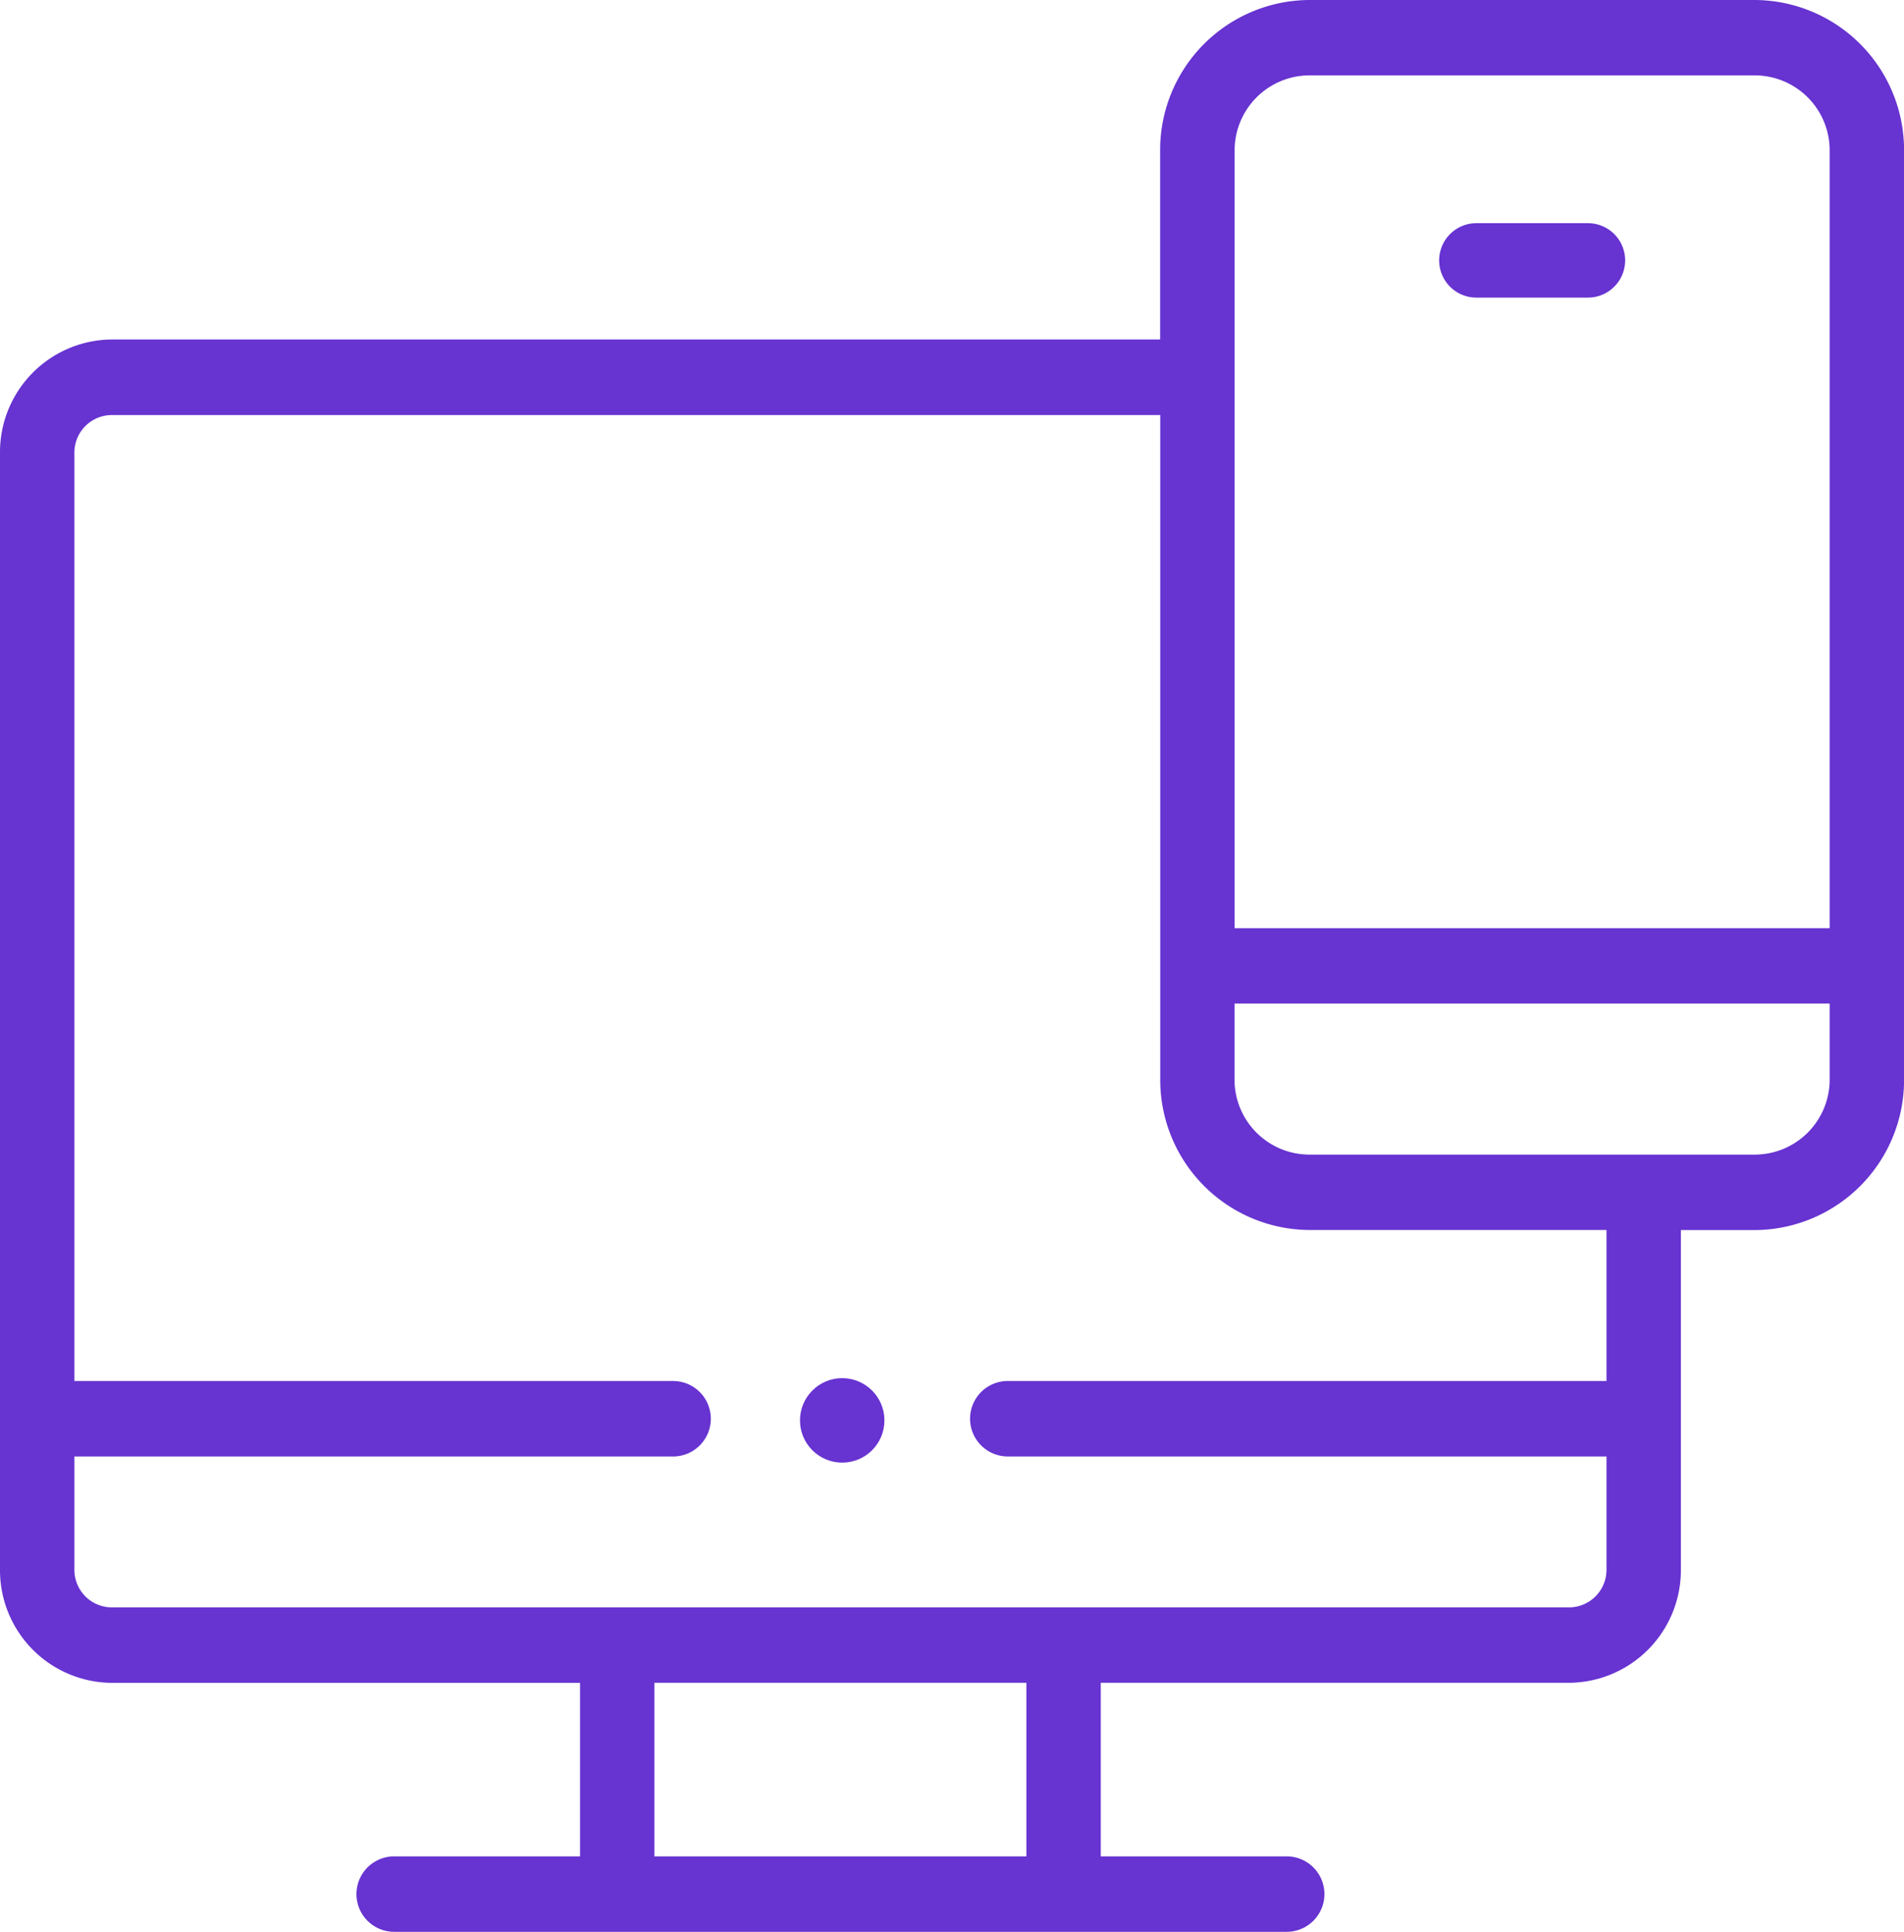 <svg xmlns="http://www.w3.org/2000/svg" width="94.697" height="96.055" viewBox="0 0 94.697 96.055"><defs><style>.a{fill:#6733d1;}</style></defs><path class="a" d="M388.85,63.7H394.4a1.85,1.85,0,0,0,0-3.7H388.85a1.85,1.85,0,1,0,0,3.7Z" transform="translate(-315.422 -48.903)"/><path class="a" d="M87.3,0H65.1a7.46,7.46,0,0,0-7.4,7.5v9.38H5.549A5.6,5.6,0,0,0,0,22.513V78.045a5.6,5.6,0,0,0,5.549,5.628h23.3V92.3H19.605a1.876,1.876,0,0,0,0,3.752H63.995a1.876,1.876,0,0,0,0-3.752H54.747v-8.63h23.3A5.6,5.6,0,0,0,83.6,78.045V61.16h3.7a7.46,7.46,0,0,0,7.4-7.5V7.5A7.46,7.46,0,0,0,87.3,0ZM61.405,7.5a3.73,3.73,0,0,1,3.7-3.752H87.3A3.73,3.73,0,0,1,91,7.5V46.152H61.405ZM51.048,92.3h-18.5v-8.63h18.5ZM79.9,68.664H50.123a1.876,1.876,0,0,0,0,3.752H79.9v5.628a1.865,1.865,0,0,1-1.85,1.876H5.549A1.865,1.865,0,0,1,3.7,78.045V72.417H33.477a1.876,1.876,0,0,0,0-3.752H3.7V22.513a1.865,1.865,0,0,1,1.85-1.876H57.706V53.656a7.46,7.46,0,0,0,7.4,7.5H79.9Zm7.4-11.256H65.1a3.73,3.73,0,0,1-3.7-3.752V49.9H91v3.752A3.73,3.73,0,0,1,87.3,57.408Z"/><circle class="a" cx="2.1" cy="2.1" r="2.1" transform="translate(39.788 68.523)"/></svg>